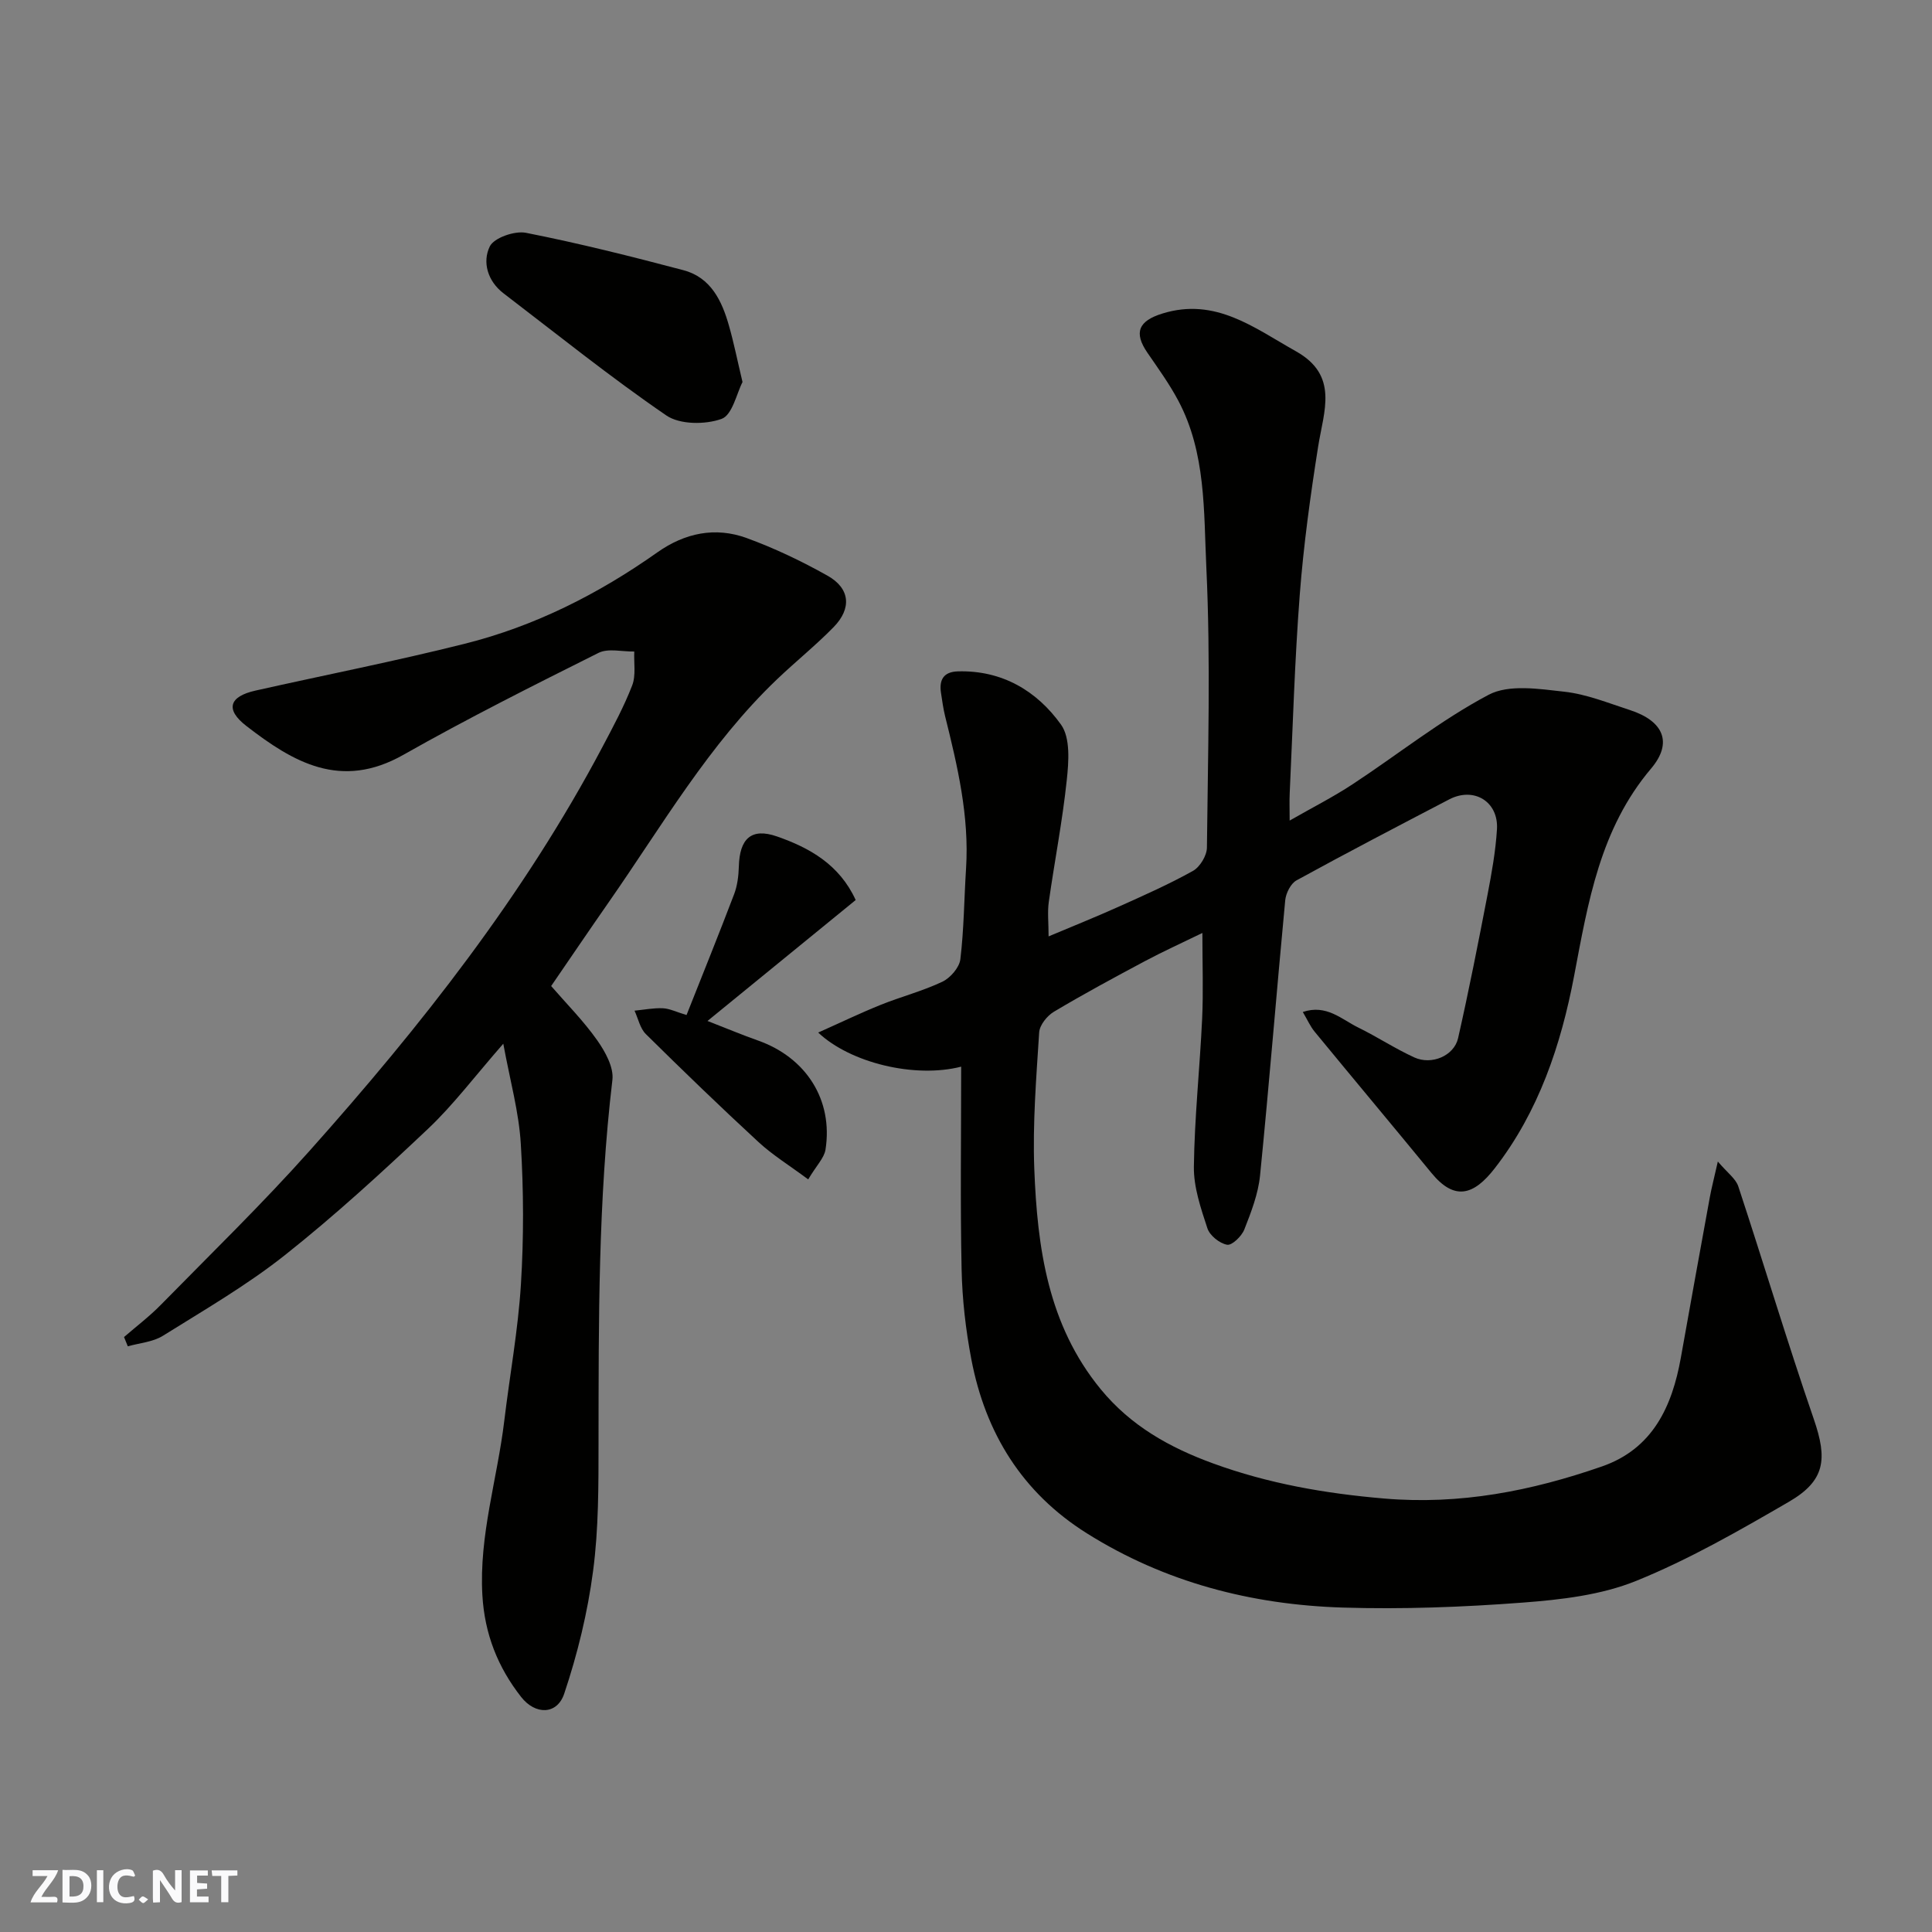 <svg enable-background="new 0 0 400 400" viewBox="0 0 400 400" xmlns="http://www.w3.org/2000/svg"><rect x="0" y="0" width="400" height="400" fill="#808080" stroke="none"/><g fill="#fafafb"><path d="m37.59 393.81c-.92.31-1.52.05-2-.78-.7-1.2-1.52-2.34-2.47-3.78v4.59c-.55.03-.95.05-1.41.07-.03-.37-.06-.64-.06-.91 0-1.91 0-3.81 0-5.7 1.13-.41 1.77-.03 2.29.91.62 1.11 1.38 2.14 2.31 3.19v-4.2h1.35v6.61z"/><path d="m12.94 393.88v-6.75c1.9.19 3.93-.54 5.37 1.29.8 1.01.78 2.88.03 3.97-1.37 1.97-3.4 1.51-5.4 1.49m1.45-1.22c2.04.12 2.92-.58 2.89-2.21-.03-1.51-.98-2.19-2.89-2z"/><path d="m11.81 393.87h-5.49c.68-2.18 2.47-3.48 3.51-5.45h-3.08v-1.21h5.29c-.71 2.13-2.44 3.48-3.47 5.51.86 0 1.63.04 2.39-.01.79-.05 1.14.21.85 1.16"/><path d="m39.33 393.86v-6.61h3.7v1.07h-2.22v1.52c.68.04 1.34.09 2.07.13v1.07c-.72.05-1.38.09-2.1.14v1.48h2.4v1.19h-3.85z"/><path d="m27.71 388.56c-1.15-.3-2.46-.61-3.1.64-.37.73-.41 1.93-.06 2.67.63 1.35 1.99.93 3.17.68.35.94-.01 1.32-.93 1.46-1.62.25-3.05-.27-3.76-1.48-.73-1.24-.6-3.03.31-4.17.88-1.11 2.71-1.7 4-1.16.32.13.44.74.65 1.12-.1.08-.19.16-.28.24"/><path d="m49.15 387.24v1.07c-.59.02-1.17.05-1.87.08v5.44h-1.48v-5.44h-1.85c-.05-.4-.08-.73-.13-1.15z"/><path d="m20.06 387.21h1.33v6.62h-1.33z"/><path d="m30.68 393.25c-.49.38-.8.79-1.05.76-.32-.05-.6-.45-.9-.7.26-.24.51-.64.8-.67.29-.04.62.3 1.15.61"/></g><path d="m199 220.84c-9.6 2.46-22.95-.78-29.6-7.06 4.6-2.05 8.7-4.03 12.92-5.73s8.69-2.85 12.78-4.79c1.66-.79 3.52-2.94 3.73-4.65.75-6.22.78-12.52 1.18-18.78.69-10.82-1.76-21.2-4.34-31.57-.39-1.58-.6-3.21-.85-4.82-.41-2.7.54-4.35 3.49-4.44 9.15-.26 16.36 4.03 21.36 11.02 1.97 2.75 1.6 7.69 1.19 11.52-.89 8.44-2.53 16.79-3.72 25.2-.3 2.12-.04 4.31-.04 7.13 5.01-2.11 9.78-4.02 14.45-6.12 5.21-2.34 10.46-4.66 15.44-7.44 1.45-.81 2.87-3.16 2.89-4.82.2-19.33.79-38.7-.12-57.98-.55-11.61-.05-23.75-5.82-34.58-1.83-3.44-4.14-6.64-6.36-9.87-2.91-4.22-1.86-6.62 3.09-8.15 10.99-3.4 19.02 2.99 27.64 7.82 8.93 5.01 5.76 12.37 4.6 19.71-1.61 10.18-3.02 20.42-3.81 30.7-1.05 13.67-1.44 27.4-2.08 41.1-.08 1.65-.01 3.31-.01 5.65 4.64-2.66 8.97-4.85 13-7.5 9.41-6.18 18.3-13.31 28.19-18.54 4.2-2.22 10.46-1.22 15.67-.64 4.62.51 9.11 2.35 13.59 3.8 6.95 2.26 8.93 6.74 4.38 12.11-10.58 12.5-13.04 27.67-15.94 42.95-2.72 14.3-7.33 28.09-16.42 39.8-4.37 5.64-8.34 6.8-13.12.97-8.02-9.77-16.14-19.46-24.17-29.23-.91-1.1-1.5-2.47-2.46-4.09 4.9-1.65 8.03 1.53 11.48 3.22 3.94 1.93 7.63 4.37 11.61 6.19 3.6 1.64 8.23-.34 9.06-3.98 2.23-9.85 4.18-19.76 6.09-29.67.86-4.49 1.68-9.03 1.96-13.58.35-5.75-4.78-8.85-9.88-6.2-10.58 5.52-21.16 11.03-31.62 16.77-1.2.66-2.2 2.66-2.34 4.13-1.8 18.99-3.31 38-5.21 56.97-.38 3.81-1.84 7.58-3.26 11.19-.55 1.39-2.55 3.33-3.56 3.15-1.56-.27-3.59-1.91-4.08-3.4-1.36-4.14-2.86-8.51-2.8-12.77.13-10.21 1.23-20.4 1.71-30.62.26-5.65.05-11.32.05-17.76-4.2 2.05-8.12 3.82-11.91 5.84-6.34 3.38-12.66 6.79-18.83 10.47-1.41.84-2.95 2.76-3.05 4.27-.6 9.42-1.37 18.88-1.01 28.29.63 16.29 2.81 32.26 13.75 45.59 6.22 7.58 14.25 12.08 23.28 15.37 11.46 4.18 23.18 6.22 35.36 7.26 15.75 1.35 30.56-1.57 45.14-6.64 10.5-3.65 14.53-12.39 16.34-22.56 1.97-11.08 3.98-22.15 6-33.22.35-1.91.85-3.79 1.65-7.35 1.96 2.32 3.71 3.54 4.24 5.16 5.29 16.04 10.14 32.24 15.64 48.21 2.84 8.25 2.37 12.71-5.2 17.1-10.26 5.95-20.65 11.93-31.6 16.36-7.26 2.94-15.55 3.89-23.47 4.49-12.39.94-24.87 1.41-37.28 1.03-18.87-.59-36.79-5.21-52.98-15.38-13.39-8.41-21-20.77-23.91-36.05-1.16-6.1-1.88-12.36-2.01-18.56-.29-13.71-.09-27.47-.09-42z" fill="#010100"/><path d="m104.2 216.09c-5.94 6.79-10.32 12.64-15.55 17.59-9.58 9.05-19.33 17.99-29.65 26.17-7.89 6.25-16.7 11.36-25.27 16.71-2.07 1.29-4.83 1.49-7.27 2.18-.26-.64-.52-1.28-.78-1.92 2.55-2.21 5.26-4.26 7.61-6.66 10.35-10.55 20.97-20.87 30.8-31.89 23.03-25.81 44.39-52.9 60.65-83.64 2.2-4.17 4.46-8.35 6.15-12.73.8-2.08.32-4.66.43-7.01-2.49.05-5.39-.72-7.4.28-13.59 6.79-27.19 13.62-40.41 21.11-12.95 7.33-22.78 1.55-32.51-5.98-4.46-3.45-3.51-6.11 1.89-7.32 14.43-3.24 28.96-6.09 43.3-9.69 14.5-3.63 27.71-10.31 39.91-18.93 5.69-4.02 11.98-5.33 18.47-2.97 5.77 2.1 11.4 4.79 16.76 7.8 4.67 2.62 5.06 6.76 1.26 10.65-3.69 3.77-7.83 7.1-11.66 10.75-14.15 13.48-23.84 30.35-34.89 46.19-4 5.74-7.93 11.54-11.93 17.37 3.16 3.65 6.67 7.17 9.5 11.18 1.68 2.37 3.5 5.65 3.18 8.27-2.96 24.91-2.84 49.9-2.87 74.9-.01 8.93.04 17.95-1.13 26.77-1.13 8.6-3.22 17.18-5.98 25.4-1.48 4.4-5.99 4.41-8.92.66-4.82-6.15-7.56-13.04-8.02-21.07-.71-12.36 3.09-24.04 4.53-36.06 1.13-9.43 2.86-18.81 3.45-28.26.6-9.65.57-19.4-.02-29.05-.38-6.59-2.21-13.08-3.63-20.8z" fill="#010100"/><path d="m167.33 244.18c-3.9-2.9-7.35-5.02-10.27-7.71-7.92-7.31-15.68-14.8-23.35-22.38-1.2-1.19-1.58-3.21-2.34-4.84 1.96-.19 3.93-.59 5.88-.5 1.38.06 2.74.76 4.89 1.4 3.32-8.37 6.67-16.66 9.85-25.01.68-1.78.92-3.81.98-5.74.15-5.73 2.55-8.09 7.9-6.22 6.69 2.33 12.91 5.78 16.29 13.16-9.97 8.13-19.97 16.29-30.68 25.04 4.06 1.58 7.23 2.91 10.46 4.05 9.99 3.54 15.58 12.33 13.97 22.6-.29 1.74-1.87 3.27-3.58 6.15z" fill="#010100"/><path d="m153.73 79.1c-1.2 2.3-2.1 6.83-4.34 7.63-3.38 1.21-8.64 1.2-11.44-.72-11.58-7.93-22.54-16.75-33.7-25.28-3.3-2.52-4.42-6.47-2.85-9.7.87-1.8 5.16-3.29 7.49-2.83 10.95 2.16 21.8 4.88 32.6 7.74 5.69 1.5 7.99 6.36 9.45 11.55.98 3.43 1.68 6.93 2.79 11.61z" fill="#010100"/></svg>